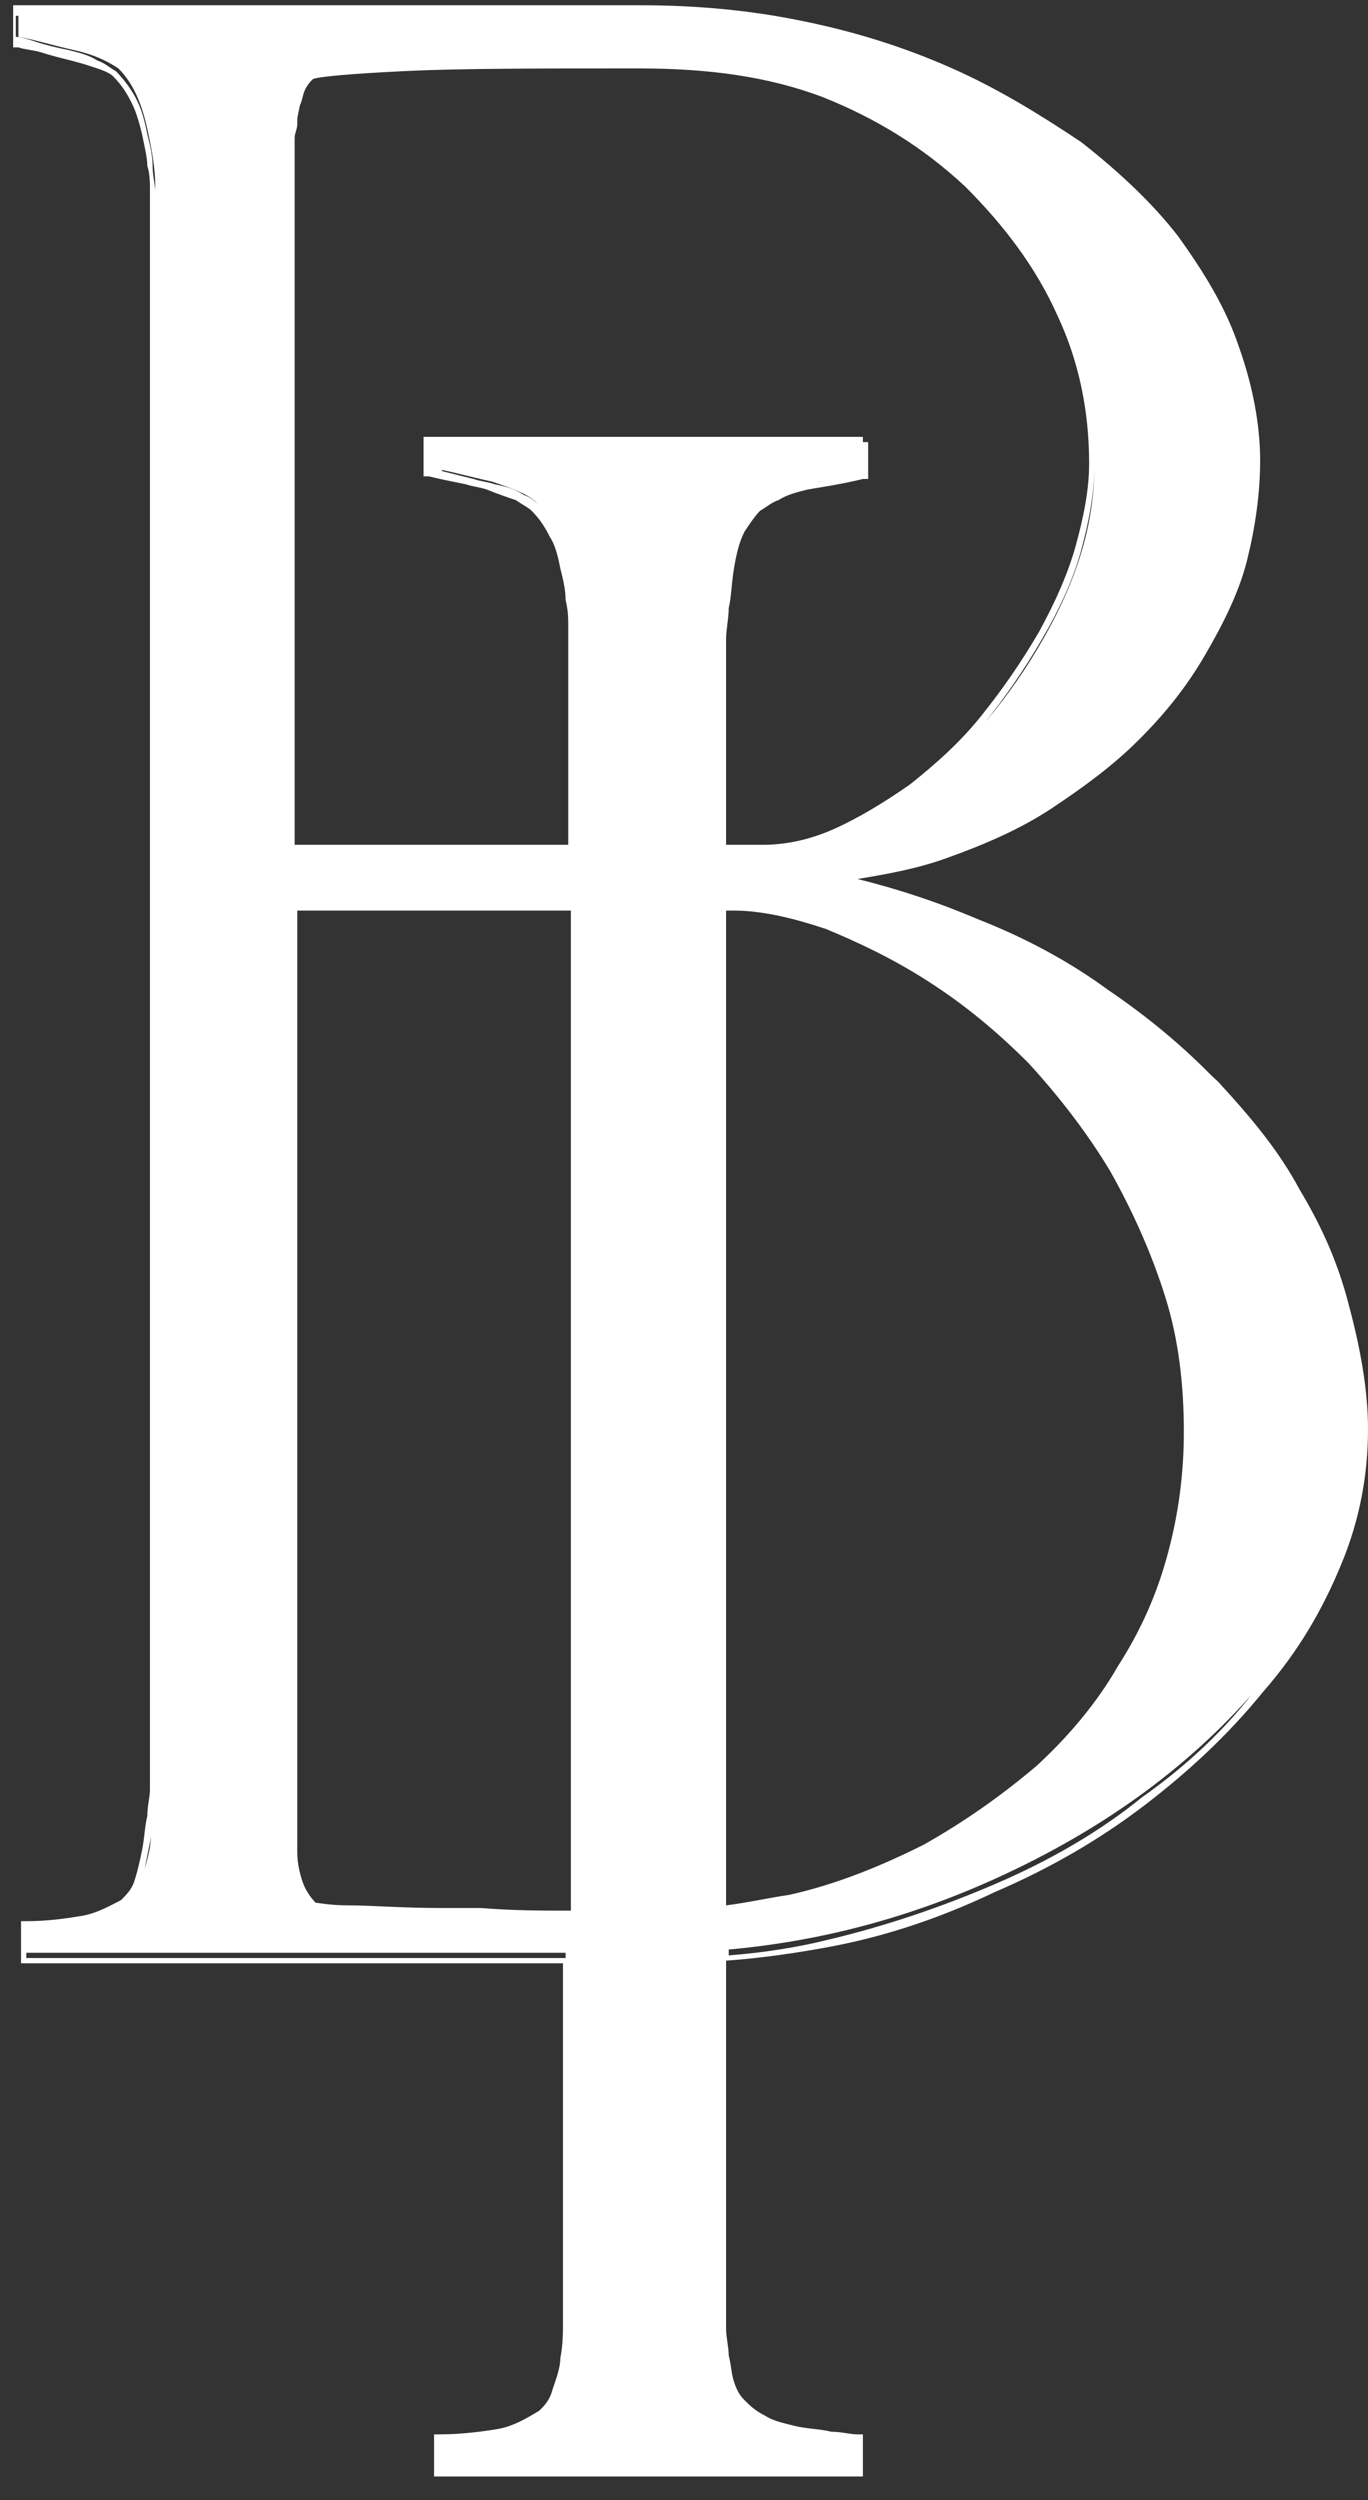 <svg width="52" height="95" viewBox="0 0 52 95" fill="none" xmlns="http://www.w3.org/2000/svg">
<rect x="0" y="0" width="52" height="95" fill="#333333" stroke="none"/>
<path id="Vector" d="M33 16.8V18V18.2H32.8C32.4 18.3 31.9 18.4 31.3 18.5L30.7 18.6C30.3 18.7 29.9 18.8 29.6 19C29.3 19.1 29.1 19.3 28.9 19.4C28.7 19.6 28.5 19.9 28.3 20.2C28.1 20.6 28 21 27.9 21.6C27.8 22.2 27.8 22.7 27.7 23.1C27.7 23.5 27.6 23.9 27.6 24.3V32.1H29C29.9 32.1 30.8 31.9 31.7 31.5C32.6 31.1 33.6 30.5 34.6 29.8C35.6 29 36.5 28.2 37.3 27.2C38.1 26.2 38.8 25.2 39.5 24C40.1 22.9 40.6 21.8 40.9 20.7C41.2 19.6 41.4 18.6 41.4 17.6C41.4 15.6 41 13.7 40.2 12C39.4 10.2 38.2 8.6 36.7 7.1C35.1 5.6 33.3 4.5 31.3 3.7C29.2 2.9 26.9 2.6 24.3 2.6C20.4 2.6 17.5 2.6 15.4 2.7C13.4 2.8 12.2 2.9 11.9 3C11.8 3.1 11.7 3.2 11.6 3.4C11.5 3.6 11.5 3.8 11.4 4C11.3 4.3 11.3 4.5 11.3 4.7C11.3 4.9 11.2 5.1 11.2 5.2V32.1H21.6V23.8C21.6 23.5 21.6 23.2 21.5 22.8C21.5 22.4 21.4 22 21.3 21.6C21.2 21.1 21.1 20.7 20.9 20.4C20.7 20 20.5 19.7 20.2 19.4C20.1 19.3 19.9 19.2 19.6 19C19.3 18.9 19 18.8 18.5 18.6C18.2 18.5 18 18.5 17.7 18.4C17.2 18.3 16.7 18.2 16.3 18.1H16.1V18V16.8V16.6H16.3H32.5H32.7V16.8H33ZM32.6 17.8V17H16.8V17.9C17.2 18 17.6 18.1 18 18.2C18.3 18.3 18.5 18.3 18.8 18.4C19.3 18.5 19.6 18.6 19.9 18.8C20.2 18.9 20.4 19.1 20.6 19.3C20.9 19.6 21.2 20 21.4 20.4C21.6 20.8 21.8 21.3 21.8 21.8C21.9 22.3 22 22.7 22 23C22 23.4 22.1 23.7 22.1 24V32.3H27.2V24.5C27.2 24.2 27.2 23.8 27.3 23.3C27.3 22.8 27.4 22.3 27.5 21.8C27.6 21.2 27.7 20.7 27.9 20.3C28.1 19.9 28.3 19.5 28.6 19.3C28.8 19.1 29.1 18.9 29.4 18.8C29.7 18.7 30.1 18.5 30.6 18.4L31.2 18.3C31.8 18 32.2 17.9 32.6 17.8ZM27.6 32.5V34.2H27.9C29.1 34.2 30.3 34.4 31.6 34.9C32.9 35.3 34.2 36 35.6 36.9C37 37.8 38.3 38.8 39.5 40.1C40.7 41.3 41.7 42.7 42.7 44.3C43.7 45.9 44.4 47.5 44.9 49.2C45.4 50.9 45.6 52.6 45.6 54.4C45.6 56 45.4 57.6 44.9 59.1C44.5 60.6 43.8 62.1 42.9 63.5C42 64.9 40.9 66.2 39.7 67.4C38.4 68.6 37 69.6 35.4 70.5C33.8 71.4 32 72 30.2 72.5C29.4 72.7 28.5 72.8 27.7 73V74.3C29 74.2 30.3 74 31.5 73.7C33.6 73.2 35.7 72.5 37.8 71.6C39.9 70.7 41.8 69.6 43.4 68.3C45.1 67.1 46.6 65.7 47.8 64.1C49.1 62.5 50 61 50.7 59.4C51.3 57.8 51.7 56.2 51.7 54.5C51.7 53 51.5 51.5 51.1 50C50.7 48.5 50 47.1 49.2 45.6C48.4 44.2 47.3 42.8 46.1 41.6C44.9 40.4 43.5 39.2 42 38.1C40.5 37 38.8 36.2 37 35.4C35.2 34.7 33.4 34.1 31.4 33.7L30.1 33.4L31.4 33.2C33 33 34.4 32.7 35.8 32.2C37.2 31.7 38.5 31.1 39.7 30.4C40.9 29.6 42 28.8 42.9 27.9C43.8 27 44.6 25.9 45.3 24.8C46 23.7 46.5 22.5 46.8 21.3C47.1 20.1 47.3 18.9 47.3 17.6C47.3 16.2 47 14.8 46.5 13.4C46 12 45.2 10.7 44.2 9.4C43.2 8.1 42 6.9 40.6 5.8C39.2 4.7 37.6 3.8 35.8 3C34 2.2 32.2 1.6 30.2 1.2C28.3 0.8 26.2 0.6 24.1 0.6H0.6V1.4C0.8 1.4 1.1 1.5 1.4 1.6C1.7 1.7 2.1 1.8 2.6 1.9C3 2 3.4 2.1 3.7 2.3C4 2.4 4.2 2.6 4.4 2.7C4.7 3 5 3.4 5.2 3.8C5.4 4.2 5.5 4.6 5.6 5.1C5.7 5.5 5.8 5.9 5.8 6.3C5.8 6.7 5.9 7 5.9 7.3V68.1C5.9 68.4 5.9 68.7 5.8 69.2C5.8 69.6 5.7 70 5.6 70.5C5.5 71 5.4 71.5 5.3 71.8C5.1 72.2 4.9 72.5 4.7 72.7C4.2 73 3.7 73.2 3 73.4C2.4 73.5 1.7 73.6 1 73.6V74.4H21.5V73C20.5 73 19.3 73 18 73H16.5C15 73 13.8 72.9 13 72.9C12.2 72.9 11.7 72.8 11.5 72.7C11.2 72.4 11 72.1 10.9 71.7C10.8 71.3 10.7 70.9 10.7 70.4V34.4V34.2H10.9H21.5V32.5H10.9H10.7V32.3V5.2C10.7 5 10.7 4.8 10.8 4.6C10.8 4.4 10.9 4.1 10.9 3.9C11 3.6 11 3.4 11.1 3.2C11.2 3 11.3 2.8 11.5 2.7C11.9 2.5 13.1 2.4 15.2 2.3C17.3 2.2 20.3 2.2 24.1 2.2C26.7 2.2 29.1 2.6 31.2 3.4C33.3 4.2 35.2 5.3 36.8 6.9C38.4 8.5 39.6 10.1 40.4 11.9C41.2 13.7 41.6 15.6 41.6 17.7C41.6 18.7 41.4 19.8 41.1 20.9C40.8 22 40.3 23.1 39.6 24.3C38.9 25.5 38.2 26.5 37.4 27.5C36.6 28.5 35.7 29.4 34.6 30.2C33.6 31 32.6 31.6 31.6 32C30.6 32.4 29.7 32.6 28.7 32.6H27.6V32.5ZM27.6 34.6V72.4C28.4 72.3 29.3 72.1 30 72C31.8 71.6 33.5 70.9 35.1 70.1C36.7 69.2 38.1 68.2 39.4 67.1C40.6 66 41.7 64.7 42.5 63.3C43.4 61.9 44 60.5 44.4 59C44.8 57.5 45 56 45 54.4C45 52.6 44.8 50.9 44.3 49.3C43.8 47.7 43.1 46.1 42.2 44.5C41.3 43 40.2 41.6 39.1 40.4C37.9 39.2 36.7 38.2 35.3 37.3C33.9 36.4 32.6 35.8 31.4 35.3C30.2 34.9 29 34.6 27.9 34.6H27.6ZM27.6 74.5V87.7C27.6 87.9 27.6 88.2 27.6 88.5C27.6 88.8 27.7 89.2 27.7 89.5C27.8 89.9 27.8 90.2 27.9 90.5C28 90.8 28.1 91 28.3 91.2C28.5 91.4 28.7 91.6 29.1 91.8C29.4 92 29.9 92.1 30.3 92.2C30.8 92.3 31.2 92.3 31.6 92.4C32 92.4 32.3 92.5 32.6 92.5H32.8V92.7V93.9V94.1H32.6H16.7H16.5V93.9V92.7V92.5H16.7C17.5 92.5 18.3 92.4 18.9 92.3C19.5 92.2 20 91.9 20.5 91.6C20.7 91.4 20.9 91.2 21 90.8C21.1 90.5 21.3 90 21.3 89.6C21.4 89.1 21.4 88.6 21.4 88.2C21.4 87.8 21.4 87.5 21.4 87.1V74.6H1H0.8V74.4V73.2V73H1C1.8 73 2.5 72.9 3.1 72.8C3.7 72.7 4.2 72.4 4.6 72.2C4.8 72 5 71.8 5.1 71.5C5.2 71.2 5.3 70.8 5.4 70.3C5.5 69.8 5.5 69.4 5.6 69C5.6 68.6 5.7 68.3 5.7 68V7.2C5.7 7 5.7 6.6 5.6 6.3C5.6 6 5.5 5.6 5.4 5.1C5.3 4.7 5.2 4.3 5 3.9C4.8 3.5 4.6 3.2 4.3 2.9C4.2 2.8 4 2.7 3.7 2.6C3.4 2.5 3.1 2.4 2.7 2.3C2.3 2.2 1.9 2.1 1.6 2C1.3 1.9 1 1.9 0.7 1.8H0.5V1.6V0.4V0.2H0.7H24.4C26.5 0.2 28.6 0.4 30.5 0.8C32.5 1.2 34.4 1.8 36.2 2.6C38 3.4 39.6 4.4 41.1 5.4C42.5 6.5 43.8 7.7 44.8 9C45.8 10.4 46.6 11.7 47.1 13.2C47.6 14.6 47.9 16.1 47.9 17.5C47.9 18.8 47.7 20.1 47.4 21.3C47.1 22.5 46.5 23.7 45.8 24.9C45.1 26.1 44.3 27.1 43.3 28.1C42.3 29.1 41.2 29.9 40 30.7C38.8 31.5 37.4 32.1 36 32.6C34.9 33 33.8 33.2 32.6 33.4C34.2 33.8 35.7 34.3 37.1 34.9C38.9 35.6 40.6 36.5 42.1 37.6C43.7 38.7 45 39.9 46.3 41.1C47.5 42.4 48.6 43.7 49.4 45.2C50.3 46.7 50.9 48.1 51.3 49.7C51.7 51.2 52 52.8 52 54.3C52 56 51.7 57.7 51 59.4C50.3 61.1 49.4 62.7 48 64.3C46.7 65.9 45.2 67.3 43.5 68.6C41.8 69.9 39.9 71 37.8 71.9C35.7 72.9 33.6 73.6 31.4 74C30.3 74.2 29 74.4 27.6 74.5ZM27.2 87.8V74.6C26.5 74.7 25.7 74.7 25 74.7H22.1V87.2C22.1 87.5 22.1 87.9 22.1 88.3C22.1 88.7 22 89.2 22 89.7C21.9 90.2 21.8 90.7 21.6 91.1C21.4 91.5 21.2 91.8 20.9 92C20.4 92.3 19.9 92.6 19.2 92.7C18.6 92.8 17.9 92.9 17.1 92.9V93.7H32.6V92.9C32.3 92.9 32.1 92.9 31.7 92.8C31.3 92.8 30.8 92.7 30.3 92.6C29.8 92.5 29.3 92.4 28.9 92.2C28.5 92 28.2 91.8 28 91.5C27.8 91.3 27.6 91 27.5 90.7C27.4 90.4 27.3 90 27.2 89.6C27.2 89.2 27.1 88.8 27.1 88.5C27.2 88.3 27.2 88 27.2 87.8ZM27.2 74.2V72.9C26.2 73 25.2 73.1 24.2 73.1C23.6 73.1 22.9 73.1 22.1 73.1V74.3H25C25.7 74.2 26.5 74.2 27.2 74.2ZM27.2 72.4V34.6H22.1V72.6C22.8 72.6 23.5 72.6 24.2 72.6C25.2 72.6 26.2 72.6 27.2 72.4ZM27.2 34.2V32.5H22.1V34.2H27.2ZM21.7 72.6V34.6H11.3V70.4C11.3 70.8 11.4 71.2 11.5 71.5C11.6 71.8 11.8 72.1 12 72.3C12.1 72.3 12.5 72.4 13.3 72.4C14.1 72.4 15.3 72.5 16.8 72.5H18.3C19.5 72.6 20.6 72.6 21.7 72.6ZM33 16.8V18V18.2H32.8C32.4 18.3 31.9 18.4 31.3 18.5L30.7 18.6C30.3 18.7 29.9 18.8 29.6 19C29.3 19.1 29.1 19.3 28.9 19.4C28.7 19.6 28.5 19.9 28.3 20.2C28.1 20.6 28 21 27.9 21.6C27.8 22.2 27.8 22.7 27.7 23.1C27.7 23.5 27.6 23.9 27.6 24.3V32.1H29C29.9 32.1 30.8 31.9 31.7 31.5C32.6 31.1 33.6 30.5 34.6 29.8C35.6 29 36.5 28.2 37.3 27.2C38.1 26.2 38.8 25.2 39.5 24C40.1 22.9 40.6 21.8 40.9 20.7C41.2 19.6 41.4 18.6 41.4 17.6C41.4 15.6 41 13.7 40.2 12C39.4 10.2 38.2 8.6 36.7 7.1C35.1 5.6 33.3 4.5 31.3 3.7C29.2 2.9 26.9 2.6 24.3 2.6C20.4 2.6 17.5 2.6 15.4 2.7C13.4 2.8 12.2 2.9 11.9 3C11.8 3.1 11.7 3.2 11.6 3.4C11.5 3.6 11.5 3.8 11.4 4C11.3 4.3 11.3 4.5 11.3 4.7C11.3 4.9 11.2 5.1 11.2 5.2V32.1H21.6V23.8C21.6 23.5 21.6 23.2 21.5 22.8C21.5 22.4 21.4 22 21.3 21.6C21.2 21.1 21.1 20.7 20.9 20.4C20.7 20 20.5 19.7 20.2 19.4C20.1 19.3 19.9 19.2 19.6 19C19.3 18.9 19 18.8 18.5 18.6C18.2 18.5 18 18.5 17.7 18.4C17.2 18.3 16.7 18.2 16.3 18.1H16.1V18V16.8V16.6H16.3H32.5H32.7V16.8H33ZM32.6 17.8V17H16.8V17.9C17.2 18 17.6 18.1 18 18.2C18.3 18.3 18.5 18.3 18.8 18.4C19.3 18.5 19.6 18.6 19.9 18.8C20.2 18.9 20.4 19.1 20.6 19.3C20.9 19.6 21.2 20 21.4 20.4C21.6 20.8 21.8 21.3 21.8 21.8C21.9 22.3 22 22.7 22 23C22 23.4 22.1 23.7 22.1 24V32.3H27.2V24.5C27.2 24.2 27.2 23.8 27.3 23.3C27.3 22.8 27.4 22.3 27.5 21.8C27.6 21.2 27.7 20.7 27.9 20.3C28.1 19.9 28.3 19.5 28.6 19.3C28.8 19.1 29.1 18.9 29.4 18.8C29.7 18.7 30.1 18.5 30.6 18.4L31.2 18.3C31.8 18 32.2 17.9 32.6 17.8ZM27.6 32.5V34.2H27.9C29.1 34.2 30.3 34.4 31.6 34.9C32.9 35.3 34.2 36 35.6 36.9C37 37.8 38.3 38.8 39.5 40.1C40.7 41.3 41.7 42.7 42.7 44.3C43.7 45.9 44.4 47.5 44.9 49.2C45.4 50.9 45.6 52.6 45.6 54.4C45.6 56 45.4 57.6 44.9 59.1C44.5 60.6 43.8 62.1 42.9 63.5C42 64.9 40.9 66.2 39.7 67.4C38.4 68.6 37 69.6 35.4 70.5C33.8 71.4 32 72 30.2 72.5C29.4 72.7 28.5 72.8 27.7 73V74.3C29 74.2 30.3 74 31.5 73.7C33.6 73.2 35.7 72.5 37.8 71.6C39.9 70.7 41.8 69.6 43.4 68.3C45.1 67.1 46.6 65.7 47.8 64.1C49.1 62.5 50 61 50.7 59.4C51.3 57.8 51.7 56.2 51.7 54.5C51.7 53 51.5 51.5 51.1 50C50.7 48.5 50 47.1 49.2 45.6C48.4 44.2 47.3 42.8 46.1 41.6C44.9 40.4 43.5 39.2 42 38.1C40.5 37 38.8 36.2 37 35.4C35.2 34.7 33.4 34.1 31.4 33.7L30.1 33.4L31.4 33.2C33 33 34.4 32.7 35.8 32.2C37.2 31.7 38.5 31.1 39.7 30.4C40.9 29.6 42 28.8 42.9 27.9C43.8 27 44.6 25.9 45.3 24.8C46 23.7 46.5 22.5 46.8 21.3C47.1 20.1 47.3 18.9 47.3 17.6C47.3 16.2 47 14.8 46.5 13.4C46 12 45.2 10.7 44.2 9.4C43.2 8.1 42 6.9 40.6 5.8C39.2 4.7 37.6 3.8 35.8 3C34 2.2 32.2 1.6 30.2 1.2C28.3 0.8 26.2 0.6 24.1 0.6H0.6V1.4C0.8 1.4 1.1 1.5 1.4 1.6C1.7 1.7 2.1 1.8 2.6 1.9C3 2 3.4 2.1 3.7 2.3C4 2.4 4.2 2.6 4.4 2.7C4.7 3 5 3.4 5.2 3.8C5.4 4.2 5.5 4.6 5.6 5.1C5.7 5.5 5.8 5.9 5.8 6.3C5.8 6.7 5.9 7 5.9 7.3V68.1C5.9 68.4 5.9 68.7 5.8 69.2C5.8 69.6 5.7 70 5.6 70.5C5.5 71 5.4 71.5 5.3 71.8C5.1 72.2 4.9 72.5 4.7 72.7C4.2 73 3.7 73.2 3 73.4C2.4 73.5 1.7 73.6 1 73.6V74.4H21.5V73C20.5 73 19.3 73 18 73H16.5C15 73 13.8 72.9 13 72.9C12.2 72.9 11.7 72.8 11.5 72.7C11.2 72.4 11 72.1 10.9 71.7C10.8 71.3 10.7 70.9 10.7 70.4V34.4V34.2H10.9H21.5V32.5H10.9H10.7V32.3V5.2C10.7 5 10.7 4.8 10.8 4.6C10.8 4.4 10.9 4.1 10.9 3.9C11 3.6 11 3.4 11.1 3.2C11.2 3 11.3 2.8 11.5 2.7C11.9 2.5 13.1 2.4 15.2 2.3C17.3 2.2 20.3 2.2 24.1 2.2C26.7 2.2 29.1 2.6 31.2 3.4C33.3 4.2 35.2 5.3 36.8 6.9C38.4 8.5 39.6 10.1 40.4 11.9C41.2 13.7 41.6 15.6 41.6 17.7C41.6 18.7 41.4 19.8 41.1 20.9C40.8 22 40.3 23.1 39.6 24.3C38.9 25.5 38.2 26.5 37.4 27.5C36.6 28.5 35.7 29.4 34.6 30.2C33.6 31 32.6 31.6 31.6 32C30.6 32.4 29.7 32.6 28.7 32.6H27.6V32.5ZM27.6 34.6V72.4C28.4 72.3 29.3 72.1 30 72C31.8 71.6 33.5 70.9 35.1 70.1C36.7 69.2 38.1 68.2 39.4 67.1C40.6 66 41.7 64.7 42.5 63.3C43.4 61.9 44 60.5 44.4 59C44.8 57.5 45 56 45 54.4C45 52.6 44.8 50.9 44.3 49.3C43.8 47.7 43.1 46.1 42.2 44.5C41.3 43 40.2 41.6 39.1 40.4C37.9 39.2 36.7 38.2 35.3 37.3C33.9 36.4 32.6 35.8 31.4 35.3C30.2 34.9 29 34.6 27.9 34.6H27.6ZM27.6 74.5V87.7C27.6 87.9 27.6 88.2 27.6 88.5C27.6 88.8 27.7 89.2 27.7 89.5C27.8 89.9 27.8 90.2 27.9 90.5C28 90.8 28.1 91 28.3 91.2C28.5 91.4 28.7 91.6 29.1 91.8C29.4 92 29.9 92.1 30.3 92.2C30.8 92.3 31.2 92.3 31.6 92.4C32 92.4 32.3 92.5 32.6 92.5H32.8V92.7V93.9V94.1H32.6H16.7H16.5V93.9V92.7V92.5H16.7C17.5 92.5 18.3 92.4 18.9 92.3C19.5 92.2 20 91.9 20.5 91.6C20.7 91.4 20.9 91.2 21 90.8C21.1 90.5 21.3 90 21.3 89.6C21.4 89.1 21.4 88.6 21.4 88.2C21.4 87.8 21.4 87.5 21.4 87.1V74.6H1H0.8V74.4V73.2V73H1C1.8 73 2.5 72.9 3.1 72.8C3.7 72.7 4.2 72.4 4.6 72.2C4.8 72 5 71.8 5.1 71.5C5.2 71.2 5.3 70.8 5.4 70.3C5.5 69.8 5.5 69.4 5.6 69C5.6 68.6 5.7 68.3 5.7 68V7.2C5.7 7 5.7 6.6 5.6 6.3C5.6 6 5.5 5.6 5.4 5.1C5.3 4.7 5.2 4.3 5 3.9C4.8 3.5 4.6 3.2 4.3 2.9C4.2 2.8 4 2.7 3.7 2.6C3.4 2.5 3.1 2.4 2.7 2.3C2.3 2.2 1.9 2.1 1.6 2C1.3 1.9 1 1.9 0.7 1.8H0.5V1.6V0.4V0.2H0.7H24.4C26.5 0.2 28.6 0.4 30.5 0.8C32.5 1.2 34.4 1.8 36.2 2.6C38 3.4 39.6 4.4 41.1 5.4C42.5 6.5 43.8 7.7 44.8 9C45.8 10.4 46.6 11.7 47.1 13.2C47.6 14.6 47.9 16.1 47.9 17.5C47.9 18.8 47.7 20.1 47.4 21.3C47.1 22.5 46.5 23.7 45.8 24.9C45.1 26.1 44.3 27.1 43.3 28.1C42.3 29.1 41.2 29.9 40 30.7C38.8 31.5 37.4 32.1 36 32.6C34.9 33 33.8 33.2 32.6 33.4C34.2 33.8 35.7 34.3 37.1 34.9C38.9 35.6 40.6 36.5 42.1 37.6C43.7 38.7 45 39.9 46.3 41.1C47.5 42.4 48.6 43.7 49.4 45.2C50.3 46.7 50.9 48.1 51.3 49.7C51.7 51.2 52 52.8 52 54.3C52 56 51.7 57.7 51 59.4C50.3 61.1 49.4 62.7 48 64.3C46.7 65.9 45.2 67.3 43.5 68.6C41.8 69.9 39.9 71 37.8 71.9C35.7 72.9 33.6 73.6 31.4 74C30.3 74.2 29 74.4 27.6 74.5ZM27.2 87.8V74.6C26.5 74.7 25.7 74.7 25 74.7H22.1V87.2C22.1 87.5 22.1 87.9 22.1 88.3C22.1 88.7 22 89.2 22 89.7C21.9 90.2 21.8 90.7 21.6 91.1C21.4 91.5 21.2 91.8 20.9 92C20.4 92.3 19.9 92.6 19.2 92.7C18.6 92.8 17.9 92.9 17.1 92.9V93.7H32.6V92.9C32.3 92.9 32.1 92.9 31.7 92.8C31.3 92.8 30.8 92.7 30.3 92.6C29.8 92.5 29.3 92.4 28.9 92.2C28.5 92 28.2 91.8 28 91.5C27.8 91.3 27.6 91 27.5 90.7C27.4 90.4 27.3 90 27.2 89.6C27.2 89.2 27.1 88.8 27.1 88.5C27.2 88.3 27.2 88 27.2 87.8ZM27.2 74.2V72.9C26.2 73 25.2 73.1 24.2 73.1C23.6 73.1 22.9 73.1 22.1 73.1V74.3H25C25.7 74.2 26.5 74.2 27.2 74.2ZM27.2 72.4V34.6H22.1V72.6C22.8 72.6 23.5 72.6 24.2 72.6C25.2 72.6 26.2 72.6 27.2 72.4ZM27.2 34.2V32.5H22.1V34.2H27.2ZM21.7 72.6V34.6H11.3V70.4C11.3 70.8 11.4 71.2 11.5 71.5C11.6 71.8 11.8 72.1 12 72.3C12.1 72.3 12.5 72.4 13.3 72.4C14.1 72.4 15.3 72.5 16.8 72.5H18.3C19.5 72.6 20.6 72.6 21.7 72.6ZM32.8 16.8V18C32.3 18.1 31.6 18.2 30.7 18.4C29.8 18.6 29.2 18.9 28.8 19.2C28.3 19.6 27.9 20.4 27.7 21.6C27.5 22.7 27.5 23.6 27.5 24.3V87.7C27.5 88.1 27.6 88.8 27.6 89.6C27.7 90.4 27.9 91 28.3 91.4C28.7 91.9 29.4 92.3 30.4 92.4C31.4 92.6 32.2 92.6 32.8 92.6V93.8H16.9V92.6C18.6 92.6 19.9 92.3 20.8 91.7C21.3 91.3 21.6 90.6 21.7 89.5C21.8 88.4 21.9 87.6 21.9 87V23.7C21.9 23.2 21.8 22.4 21.6 21.5C21.4 20.5 21 19.8 20.4 19.1C20.1 18.8 19.6 18.6 18.7 18.3C17.8 18.1 17.1 17.9 16.5 17.8V16.6H32.8V16.8ZM24.4 2.4C16.7 2.4 12.6 2.5 11.9 2.9C11.7 3.1 11.5 3.4 11.4 4C11.3 4.5 11.2 4.9 11.2 5.3V32.4H29.1C30.9 32.4 32.8 31.6 34.8 30C36.8 28.4 38.4 26.5 39.7 24.2C41 21.9 41.6 19.8 41.6 17.7C41.6 13.6 40 10.1 36.8 7C33.7 3.9 29.5 2.4 24.4 2.4ZM27.9 34.4H11.1V70.4C11.1 71.3 11.4 72 11.9 72.5C12.1 72.6 13.7 72.7 16.7 72.7C19.7 72.7 22.2 72.7 24.2 72.7C28.4 72.7 32.1 71.8 35.3 70.1C38.5 68.3 41 66 42.8 63.2C44.5 60.4 45.4 57.3 45.4 54.2C45.4 50.7 44.4 47.3 42.5 44.2C40.6 41.1 38.3 38.7 35.5 36.9C32.7 35.3 30.2 34.4 27.9 34.4ZM1 74.4V73.2C2.6 73.2 3.9 72.9 4.8 72.3C5.2 71.9 5.5 71.2 5.7 70.2C5.8 69.2 5.9 68.4 5.9 67.8V7C5.9 6.5 5.8 5.8 5.6 4.9C5.4 4 5.1 3.2 4.5 2.6C4.2 2.4 3.7 2.1 2.8 1.9C1.9 1.7 1.3 1.5 0.7 1.4V0.2H24.4C28.6 0.2 32.6 1 36.1 2.6C39.7 4.2 42.5 6.4 44.6 9C46.7 11.7 47.7 14.5 47.7 17.4C47.7 19.9 47 22.4 45.6 24.7C44.2 27 42.3 28.9 39.9 30.4C37.4 31.9 34.6 32.9 31.5 33.2C35.5 34 39 35.5 42.1 37.6C45.2 39.7 47.6 42.2 49.3 45.1C51 48 51.9 51 51.9 54.1C51.9 57.5 50.6 60.7 48 63.9C45.4 67 42 69.5 37.8 71.4C33.6 73.3 29.3 74.2 24.9 74.2H1V74.4Z" fill="white"/>
</svg>
